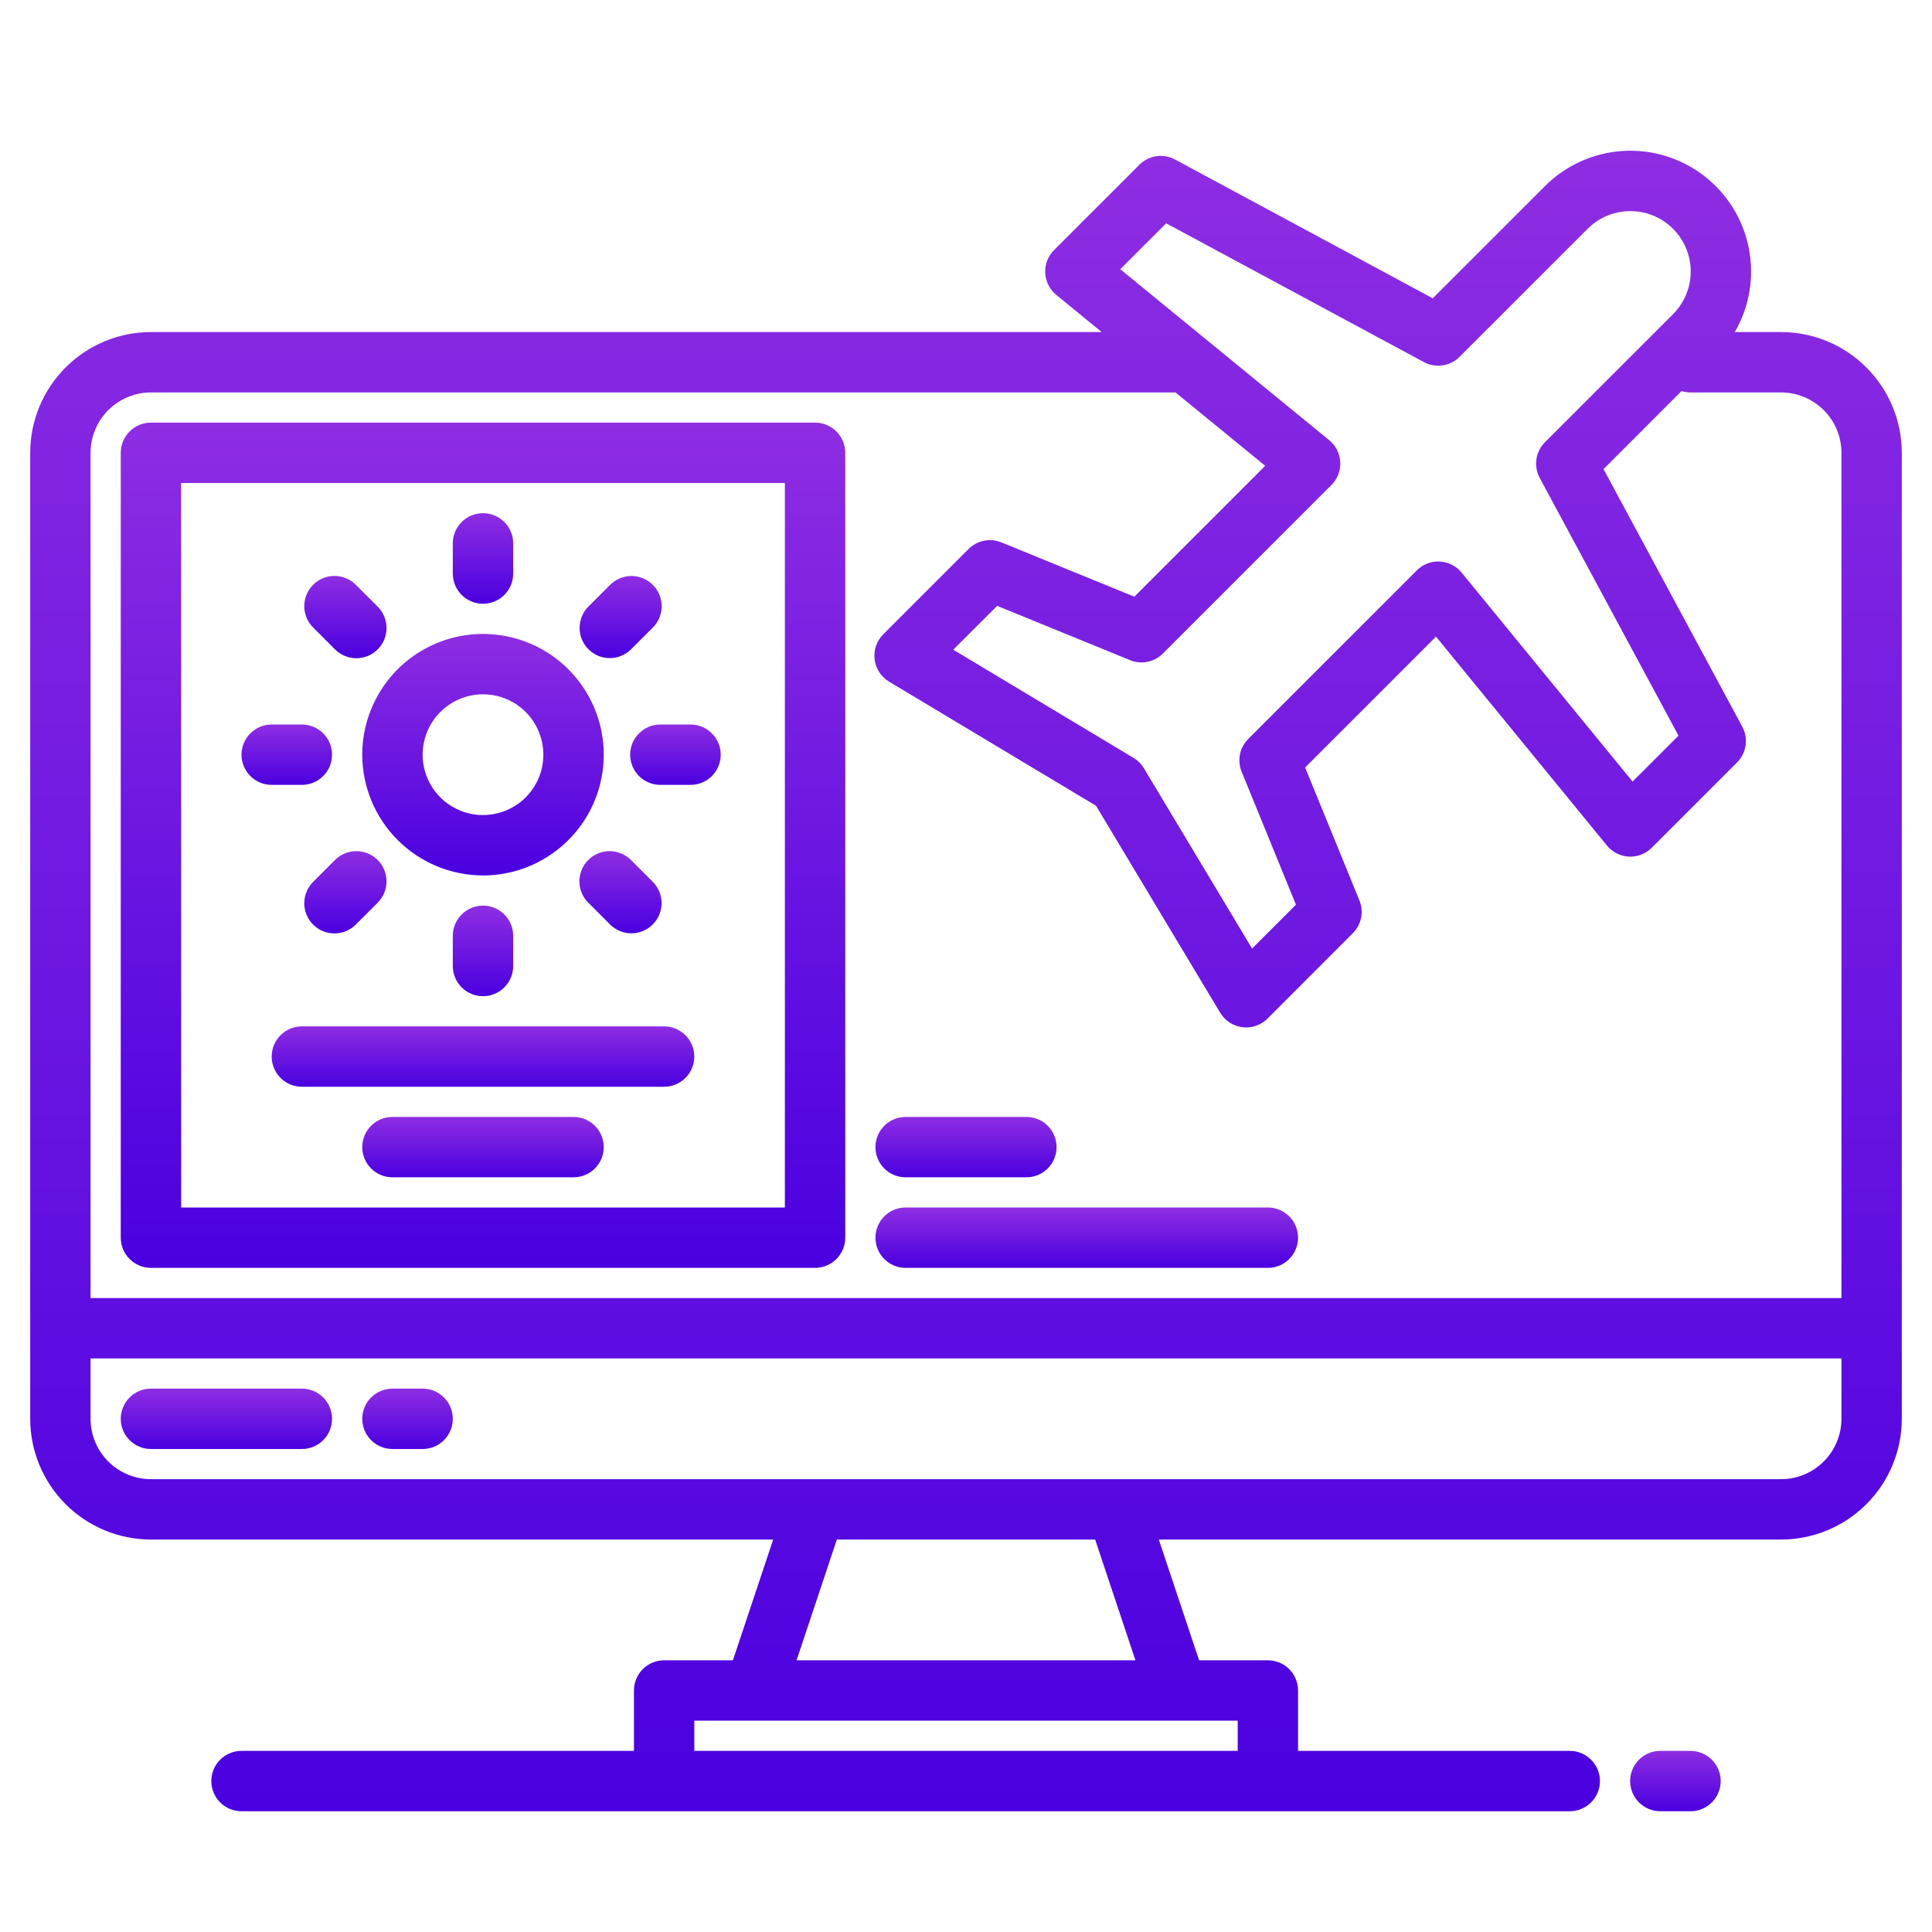 <svg width="60" height="60" viewBox="0 0 60 60" fill="none" xmlns="http://www.w3.org/2000/svg">
<path d="M55.312 10.312H53.876C54.333 9.525 54.487 8.598 54.311 7.705C54.134 6.812 53.639 6.013 52.917 5.458C52.196 4.903 51.297 4.63 50.388 4.689C49.48 4.748 48.624 5.136 47.98 5.78L44.495 9.264L36.492 4.953C36.315 4.858 36.111 4.822 35.911 4.851C35.712 4.881 35.527 4.974 35.385 5.116L32.733 7.768C32.64 7.861 32.568 7.972 32.521 8.094C32.474 8.216 32.453 8.347 32.46 8.478C32.466 8.609 32.5 8.737 32.559 8.854C32.618 8.971 32.701 9.074 32.802 9.157L34.214 10.312H4.688C3.693 10.313 2.74 10.709 2.037 11.412C1.334 12.115 0.939 13.068 0.938 14.062V44.062C0.939 45.057 1.334 46.01 2.037 46.713C2.74 47.416 3.693 47.811 4.688 47.812H24.012L22.761 51.562H20.625C20.376 51.562 20.138 51.661 19.962 51.837C19.786 52.013 19.688 52.251 19.688 52.5V54.375H7.5C7.251 54.375 7.013 54.474 6.837 54.65C6.661 54.825 6.562 55.064 6.562 55.312C6.562 55.561 6.661 55.8 6.837 55.975C7.013 56.151 7.251 56.25 7.5 56.25H48.75C48.999 56.25 49.237 56.151 49.413 55.975C49.589 55.8 49.688 55.561 49.688 55.312C49.688 55.064 49.589 54.825 49.413 54.65C49.237 54.474 48.999 54.375 48.75 54.375H40.312V52.5C40.312 52.251 40.214 52.013 40.038 51.837C39.862 51.661 39.624 51.562 39.375 51.562H37.239L35.988 47.812H55.312C56.307 47.811 57.26 47.416 57.963 46.713C58.666 46.01 59.061 45.057 59.062 44.062V14.062C59.061 13.068 58.666 12.115 57.963 11.412C57.26 10.709 56.307 10.313 55.312 10.312V10.312ZM36.217 6.935L44.221 11.245C44.398 11.341 44.602 11.377 44.801 11.347C45.001 11.318 45.186 11.225 45.328 11.082L49.306 7.105C49.657 6.753 50.134 6.556 50.631 6.556C51.129 6.556 51.606 6.753 51.957 7.105C52.309 7.457 52.507 7.934 52.507 8.431C52.507 8.928 52.309 9.405 51.957 9.757L47.98 13.734C47.837 13.877 47.744 14.061 47.715 14.261C47.686 14.46 47.721 14.664 47.817 14.842L52.127 22.846L50.701 24.272L45.39 17.781C45.307 17.68 45.204 17.597 45.087 17.538C44.97 17.479 44.843 17.445 44.712 17.439C44.581 17.432 44.45 17.453 44.328 17.5C44.206 17.547 44.095 17.619 44.003 17.712L38.766 22.949C38.635 23.079 38.546 23.245 38.509 23.426C38.473 23.607 38.491 23.795 38.56 23.966L40.247 28.096L38.885 29.459L35.525 23.858C35.446 23.727 35.336 23.617 35.204 23.537L29.604 20.177L30.967 18.816L35.096 20.502C35.267 20.572 35.455 20.59 35.636 20.553C35.817 20.517 35.983 20.427 36.114 20.297L41.351 15.06C41.443 14.967 41.515 14.856 41.562 14.734C41.609 14.612 41.63 14.481 41.624 14.351C41.617 14.22 41.583 14.092 41.525 13.975C41.466 13.858 41.383 13.755 41.282 13.672L34.791 8.361L36.217 6.935ZM38.438 53.437V54.375H21.562V53.437H38.438ZM24.738 51.562L25.989 47.812H34.011L35.262 51.562H24.738ZM57.188 44.062C57.187 44.559 56.989 45.036 56.638 45.388C56.286 45.739 55.81 45.937 55.312 45.937H4.688C4.19 45.937 3.714 45.739 3.362 45.388C3.011 45.036 2.813 44.559 2.812 44.062V42.187H57.188V44.062ZM57.188 40.312H2.812V14.062C2.813 13.565 3.011 13.089 3.362 12.737C3.714 12.386 4.19 12.188 4.688 12.187H36.506L39.292 14.467L35.228 18.531L31.098 16.844C30.927 16.774 30.739 16.757 30.558 16.793C30.378 16.83 30.211 16.919 30.081 17.049L27.429 19.7C27.328 19.801 27.252 19.924 27.206 20.058C27.159 20.193 27.144 20.336 27.162 20.478C27.179 20.619 27.228 20.755 27.306 20.874C27.384 20.994 27.487 21.094 27.609 21.168L34.038 25.024L37.895 31.453C37.968 31.575 38.069 31.679 38.188 31.756C38.307 31.834 38.443 31.883 38.584 31.901C38.622 31.905 38.66 31.908 38.699 31.908C38.822 31.908 38.944 31.884 39.058 31.837C39.172 31.79 39.275 31.721 39.362 31.634L42.013 28.982C42.144 28.851 42.233 28.685 42.269 28.504C42.306 28.323 42.288 28.135 42.218 27.964L40.532 23.835L44.596 19.771L49.906 26.26C49.989 26.362 50.092 26.444 50.209 26.503C50.326 26.562 50.454 26.596 50.584 26.603C50.715 26.609 50.846 26.588 50.968 26.541C51.09 26.494 51.201 26.422 51.294 26.33L53.946 23.678C54.089 23.535 54.181 23.35 54.211 23.151C54.24 22.951 54.204 22.748 54.109 22.57L49.799 14.568L52.221 12.145C52.311 12.173 52.406 12.187 52.5 12.187H55.312C55.81 12.188 56.286 12.386 56.638 12.737C56.989 13.089 57.187 13.565 57.188 14.062V40.312Z" fill="url(#paint0_linear)"/>
<path d="M9.375 43.125H4.688C4.439 43.125 4.2 43.224 4.025 43.4C3.849 43.575 3.75 43.814 3.75 44.062C3.75 44.311 3.849 44.55 4.025 44.725C4.2 44.901 4.439 45 4.688 45H9.375C9.624 45 9.862 44.901 10.038 44.725C10.214 44.55 10.312 44.311 10.312 44.062C10.312 43.814 10.214 43.575 10.038 43.4C9.862 43.224 9.624 43.125 9.375 43.125Z" fill="url(#paint1_linear)"/>
<path d="M13.125 43.125H12.188C11.939 43.125 11.7 43.224 11.525 43.4C11.349 43.575 11.25 43.814 11.25 44.062C11.25 44.311 11.349 44.55 11.525 44.725C11.7 44.901 11.939 45 12.188 45H13.125C13.374 45 13.612 44.901 13.788 44.725C13.964 44.55 14.062 44.311 14.062 44.062C14.062 43.814 13.964 43.575 13.788 43.4C13.612 43.224 13.374 43.125 13.125 43.125Z" fill="url(#paint2_linear)"/>
<path d="M4.688 39.375H25.312C25.561 39.375 25.8 39.276 25.975 39.1C26.151 38.925 26.25 38.686 26.25 38.438V14.062C26.25 13.814 26.151 13.575 25.975 13.4C25.8 13.224 25.561 13.125 25.312 13.125H4.688C4.439 13.125 4.2 13.224 4.025 13.4C3.849 13.575 3.75 13.814 3.75 14.062V38.438C3.75 38.686 3.849 38.925 4.025 39.1C4.2 39.276 4.439 39.375 4.688 39.375ZM5.625 15H24.375V37.5H5.625V15Z" fill="url(#paint3_linear)"/>
<path d="M28.125 36.562H31.875C32.124 36.562 32.362 36.464 32.538 36.288C32.714 36.112 32.812 35.874 32.812 35.625C32.812 35.376 32.714 35.138 32.538 34.962C32.362 34.786 32.124 34.688 31.875 34.688H28.125C27.876 34.688 27.638 34.786 27.462 34.962C27.286 35.138 27.188 35.376 27.188 35.625C27.188 35.874 27.286 36.112 27.462 36.288C27.638 36.464 27.876 36.562 28.125 36.562Z" fill="url(#paint4_linear)"/>
<path d="M28.125 39.375H39.375C39.624 39.375 39.862 39.276 40.038 39.1C40.214 38.925 40.312 38.686 40.312 38.438C40.312 38.189 40.214 37.95 40.038 37.775C39.862 37.599 39.624 37.5 39.375 37.5H28.125C27.876 37.5 27.638 37.599 27.462 37.775C27.286 37.95 27.188 38.189 27.188 38.438C27.188 38.686 27.286 38.925 27.462 39.1C27.638 39.276 27.876 39.375 28.125 39.375Z" fill="url(#paint5_linear)"/>
<path d="M15 27.188C15.742 27.188 16.467 26.968 17.083 26.555C17.7 26.143 18.181 25.558 18.465 24.873C18.748 24.187 18.823 23.433 18.678 22.706C18.533 21.979 18.176 21.31 17.652 20.786C17.127 20.261 16.459 19.904 15.732 19.76C15.004 19.615 14.25 19.689 13.565 19.973C12.88 20.257 12.294 20.737 11.882 21.354C11.47 21.971 11.25 22.696 11.25 23.438C11.251 24.432 11.647 25.385 12.35 26.088C13.053 26.791 14.006 27.186 15 27.188ZM15 21.562C15.371 21.562 15.733 21.672 16.042 21.878C16.35 22.084 16.59 22.377 16.732 22.72C16.874 23.063 16.911 23.44 16.839 23.803C16.767 24.167 16.588 24.501 16.326 24.763C16.064 25.026 15.729 25.204 15.366 25.276C15.002 25.349 14.625 25.312 14.283 25.17C13.94 25.028 13.647 24.788 13.441 24.479C13.235 24.171 13.125 23.808 13.125 23.438C13.126 22.94 13.323 22.464 13.675 22.112C14.026 21.761 14.503 21.563 15 21.562V21.562Z" fill="url(#paint6_linear)"/>
<path d="M15 18.75C15.249 18.75 15.487 18.651 15.663 18.475C15.839 18.3 15.938 18.061 15.938 17.812V16.875C15.938 16.626 15.839 16.388 15.663 16.212C15.487 16.036 15.249 15.938 15 15.938C14.751 15.938 14.513 16.036 14.337 16.212C14.161 16.388 14.062 16.626 14.062 16.875V17.812C14.062 18.061 14.161 18.3 14.337 18.475C14.513 18.651 14.751 18.75 15 18.75Z" fill="url(#paint7_linear)"/>
<path d="M14.062 29.062V30C14.062 30.249 14.161 30.487 14.337 30.663C14.513 30.839 14.751 30.938 15 30.938C15.249 30.938 15.487 30.839 15.663 30.663C15.839 30.487 15.938 30.249 15.938 30V29.062C15.938 28.814 15.839 28.575 15.663 28.4C15.487 28.224 15.249 28.125 15 28.125C14.751 28.125 14.513 28.224 14.337 28.4C14.161 28.575 14.062 28.814 14.062 29.062Z" fill="url(#paint8_linear)"/>
<path d="M21.445 22.5H20.508C20.259 22.5 20.021 22.599 19.845 22.775C19.669 22.95 19.57 23.189 19.57 23.438C19.57 23.686 19.669 23.925 19.845 24.1C20.021 24.276 20.259 24.375 20.508 24.375H21.445C21.694 24.375 21.932 24.276 22.108 24.1C22.284 23.925 22.383 23.686 22.383 23.438C22.383 23.189 22.284 22.95 22.108 22.775C21.932 22.599 21.694 22.5 21.445 22.5Z" fill="url(#paint9_linear)"/>
<path d="M9.375 24.375C9.624 24.375 9.862 24.276 10.038 24.1C10.214 23.925 10.312 23.686 10.312 23.438C10.312 23.189 10.214 22.95 10.038 22.775C9.862 22.599 9.624 22.5 9.375 22.5H8.438C8.189 22.5 7.95 22.599 7.775 22.775C7.599 22.95 7.5 23.189 7.5 23.438C7.5 23.686 7.599 23.925 7.775 24.1C7.95 24.276 8.189 24.375 8.438 24.375H9.375Z" fill="url(#paint10_linear)"/>
<path d="M18.937 20.438C19.06 20.438 19.182 20.413 19.296 20.366C19.41 20.319 19.513 20.25 19.6 20.163L20.263 19.5C20.353 19.413 20.424 19.31 20.473 19.196C20.522 19.081 20.548 18.958 20.549 18.834C20.55 18.709 20.526 18.586 20.479 18.471C20.432 18.355 20.363 18.251 20.274 18.163C20.186 18.075 20.082 18.005 19.966 17.958C19.851 17.911 19.728 17.887 19.603 17.888C19.479 17.889 19.356 17.915 19.241 17.964C19.127 18.014 19.024 18.085 18.937 18.174L18.274 18.837C18.143 18.969 18.054 19.136 18.018 19.317C17.982 19.499 18 19.688 18.071 19.859C18.142 20.03 18.262 20.177 18.417 20.279C18.571 20.383 18.752 20.438 18.937 20.438Z" fill="url(#paint11_linear)"/>
<path d="M10.4 26.712L9.737 27.375C9.647 27.461 9.575 27.565 9.526 27.679C9.477 27.794 9.45 27.917 9.449 28.042C9.448 28.166 9.472 28.29 9.519 28.405C9.566 28.521 9.636 28.626 9.724 28.714C9.812 28.802 9.917 28.872 10.032 28.919C10.148 28.966 10.271 28.989 10.396 28.988C10.521 28.987 10.644 28.961 10.758 28.912C10.873 28.862 10.976 28.79 11.063 28.7L11.726 28.038C11.813 27.951 11.883 27.847 11.931 27.733C11.979 27.619 12.004 27.497 12.004 27.373C12.005 27.25 11.98 27.127 11.933 27.013C11.886 26.899 11.817 26.795 11.729 26.708C11.642 26.62 11.538 26.551 11.424 26.504C11.31 26.457 11.187 26.433 11.064 26.433C10.94 26.433 10.818 26.458 10.704 26.506C10.59 26.554 10.487 26.624 10.4 26.712H10.4Z" fill="url(#paint12_linear)"/>
<path d="M18.273 28.037L18.936 28.7C19.022 28.79 19.126 28.86 19.24 28.909C19.354 28.958 19.477 28.984 19.601 28.985C19.726 28.986 19.849 28.962 19.964 28.915C20.079 28.868 20.183 28.798 20.271 28.71C20.359 28.622 20.428 28.518 20.476 28.403C20.523 28.288 20.547 28.165 20.546 28.041C20.545 27.916 20.519 27.793 20.471 27.679C20.422 27.565 20.351 27.461 20.262 27.375L19.599 26.712C19.512 26.624 19.408 26.554 19.294 26.506C19.18 26.458 19.058 26.433 18.934 26.433C18.811 26.433 18.689 26.457 18.574 26.504C18.46 26.551 18.356 26.62 18.269 26.708C18.181 26.795 18.112 26.899 18.065 27.013C18.018 27.127 17.994 27.25 17.994 27.373C17.994 27.497 18.019 27.619 18.067 27.733C18.115 27.847 18.185 27.951 18.273 28.038V28.037Z" fill="url(#paint13_linear)"/>
<path d="M10.4 20.163C10.487 20.251 10.59 20.321 10.704 20.369C10.818 20.416 10.94 20.441 11.064 20.442C11.188 20.442 11.31 20.418 11.424 20.371C11.539 20.324 11.642 20.255 11.73 20.167C11.817 20.08 11.886 19.976 11.934 19.862C11.981 19.747 12.005 19.625 12.004 19.501C12.004 19.378 11.979 19.256 11.931 19.142C11.884 19.027 11.814 18.924 11.726 18.837L11.063 18.174C10.976 18.084 10.873 18.013 10.758 17.963C10.644 17.914 10.521 17.888 10.396 17.887C10.271 17.885 10.148 17.909 10.032 17.956C9.917 18.003 9.812 18.073 9.724 18.161C9.636 18.249 9.566 18.354 9.519 18.47C9.472 18.585 9.448 18.709 9.449 18.833C9.45 18.958 9.477 19.081 9.526 19.195C9.575 19.31 9.647 19.413 9.737 19.5L10.4 20.163Z" fill="url(#paint14_linear)"/>
<path d="M20.625 31.875H9.375C9.126 31.875 8.888 31.974 8.712 32.15C8.536 32.325 8.438 32.564 8.438 32.812C8.438 33.061 8.536 33.3 8.712 33.475C8.888 33.651 9.126 33.75 9.375 33.75H20.625C20.874 33.75 21.112 33.651 21.288 33.475C21.464 33.3 21.562 33.061 21.562 32.812C21.562 32.564 21.464 32.325 21.288 32.15C21.112 31.974 20.874 31.875 20.625 31.875Z" fill="url(#paint15_linear)"/>
<path d="M17.812 34.688H12.188C11.939 34.688 11.7 34.786 11.525 34.962C11.349 35.138 11.25 35.376 11.25 35.625C11.25 35.874 11.349 36.112 11.525 36.288C11.7 36.464 11.939 36.562 12.188 36.562H17.812C18.061 36.562 18.3 36.464 18.475 36.288C18.651 36.112 18.75 35.874 18.75 35.625C18.75 35.376 18.651 35.138 18.475 34.962C18.3 34.786 18.061 34.688 17.812 34.688Z" fill="url(#paint16_linear)"/>
<path d="M52.5 54.375H51.562C51.314 54.375 51.075 54.474 50.9 54.65C50.724 54.825 50.625 55.064 50.625 55.312C50.625 55.561 50.724 55.8 50.9 55.975C51.075 56.151 51.314 56.25 51.562 56.25H52.5C52.749 56.25 52.987 56.151 53.163 55.975C53.339 55.8 53.438 55.561 53.438 55.312C53.438 55.064 53.339 54.825 53.163 54.65C52.987 54.474 52.749 54.375 52.5 54.375Z" fill="url(#paint17_linear)"/>
<defs>
<linearGradient id="paint0_linear" x1="30" y1="4.681" x2="30" y2="56.25" gradientUnits="userSpaceOnUse">
<stop stop-color="#8E2DE2"/>
<stop offset="1" stop-color="#4A00E0"/>
</linearGradient>
<linearGradient id="paint1_linear" x1="7.031" y1="43.125" x2="7.031" y2="45" gradientUnits="userSpaceOnUse">
<stop stop-color="#8E2DE2"/>
<stop offset="1" stop-color="#4A00E0"/>
</linearGradient>
<linearGradient id="paint2_linear" x1="12.656" y1="43.125" x2="12.656" y2="45" gradientUnits="userSpaceOnUse">
<stop stop-color="#8E2DE2"/>
<stop offset="1" stop-color="#4A00E0"/>
</linearGradient>
<linearGradient id="paint3_linear" x1="15" y1="13.125" x2="15" y2="39.375" gradientUnits="userSpaceOnUse">
<stop stop-color="#8E2DE2"/>
<stop offset="1" stop-color="#4A00E0"/>
</linearGradient>
<linearGradient id="paint4_linear" x1="30" y1="34.688" x2="30" y2="36.562" gradientUnits="userSpaceOnUse">
<stop stop-color="#8E2DE2"/>
<stop offset="1" stop-color="#4A00E0"/>
</linearGradient>
<linearGradient id="paint5_linear" x1="33.75" y1="37.5" x2="33.75" y2="39.375" gradientUnits="userSpaceOnUse">
<stop stop-color="#8E2DE2"/>
<stop offset="1" stop-color="#4A00E0"/>
</linearGradient>
<linearGradient id="paint6_linear" x1="15" y1="19.688" x2="15" y2="27.188" gradientUnits="userSpaceOnUse">
<stop stop-color="#8E2DE2"/>
<stop offset="1" stop-color="#4A00E0"/>
</linearGradient>
<linearGradient id="paint7_linear" x1="15" y1="15.938" x2="15" y2="18.75" gradientUnits="userSpaceOnUse">
<stop stop-color="#8E2DE2"/>
<stop offset="1" stop-color="#4A00E0"/>
</linearGradient>
<linearGradient id="paint8_linear" x1="15" y1="28.125" x2="15" y2="30.938" gradientUnits="userSpaceOnUse">
<stop stop-color="#8E2DE2"/>
<stop offset="1" stop-color="#4A00E0"/>
</linearGradient>
<linearGradient id="paint9_linear" x1="20.977" y1="22.5" x2="20.977" y2="24.375" gradientUnits="userSpaceOnUse">
<stop stop-color="#8E2DE2"/>
<stop offset="1" stop-color="#4A00E0"/>
</linearGradient>
<linearGradient id="paint10_linear" x1="8.906" y1="22.5" x2="8.906" y2="24.375" gradientUnits="userSpaceOnUse">
<stop stop-color="#8E2DE2"/>
<stop offset="1" stop-color="#4A00E0"/>
</linearGradient>
<linearGradient id="paint11_linear" x1="19.275" y1="17.888" x2="19.275" y2="20.438" gradientUnits="userSpaceOnUse">
<stop stop-color="#8E2DE2"/>
<stop offset="1" stop-color="#4A00E0"/>
</linearGradient>
<linearGradient id="paint12_linear" x1="10.727" y1="26.433" x2="10.727" y2="28.988" gradientUnits="userSpaceOnUse">
<stop stop-color="#8E2DE2"/>
<stop offset="1" stop-color="#4A00E0"/>
</linearGradient>
<linearGradient id="paint13_linear" x1="19.27" y1="26.433" x2="19.27" y2="28.985" gradientUnits="userSpaceOnUse">
<stop stop-color="#8E2DE2"/>
<stop offset="1" stop-color="#4A00E0"/>
</linearGradient>
<linearGradient id="paint14_linear" x1="10.727" y1="17.887" x2="10.727" y2="20.442" gradientUnits="userSpaceOnUse">
<stop stop-color="#8E2DE2"/>
<stop offset="1" stop-color="#4A00E0"/>
</linearGradient>
<linearGradient id="paint15_linear" x1="15" y1="31.875" x2="15" y2="33.75" gradientUnits="userSpaceOnUse">
<stop stop-color="#8E2DE2"/>
<stop offset="1" stop-color="#4A00E0"/>
</linearGradient>
<linearGradient id="paint16_linear" x1="15" y1="34.688" x2="15" y2="36.562" gradientUnits="userSpaceOnUse">
<stop stop-color="#8E2DE2"/>
<stop offset="1" stop-color="#4A00E0"/>
</linearGradient>
<linearGradient id="paint17_linear" x1="52.031" y1="54.375" x2="52.031" y2="56.25" gradientUnits="userSpaceOnUse">
<stop stop-color="#8E2DE2"/>
<stop offset="1" stop-color="#4A00E0"/>
</linearGradient>
</defs>
</svg>
